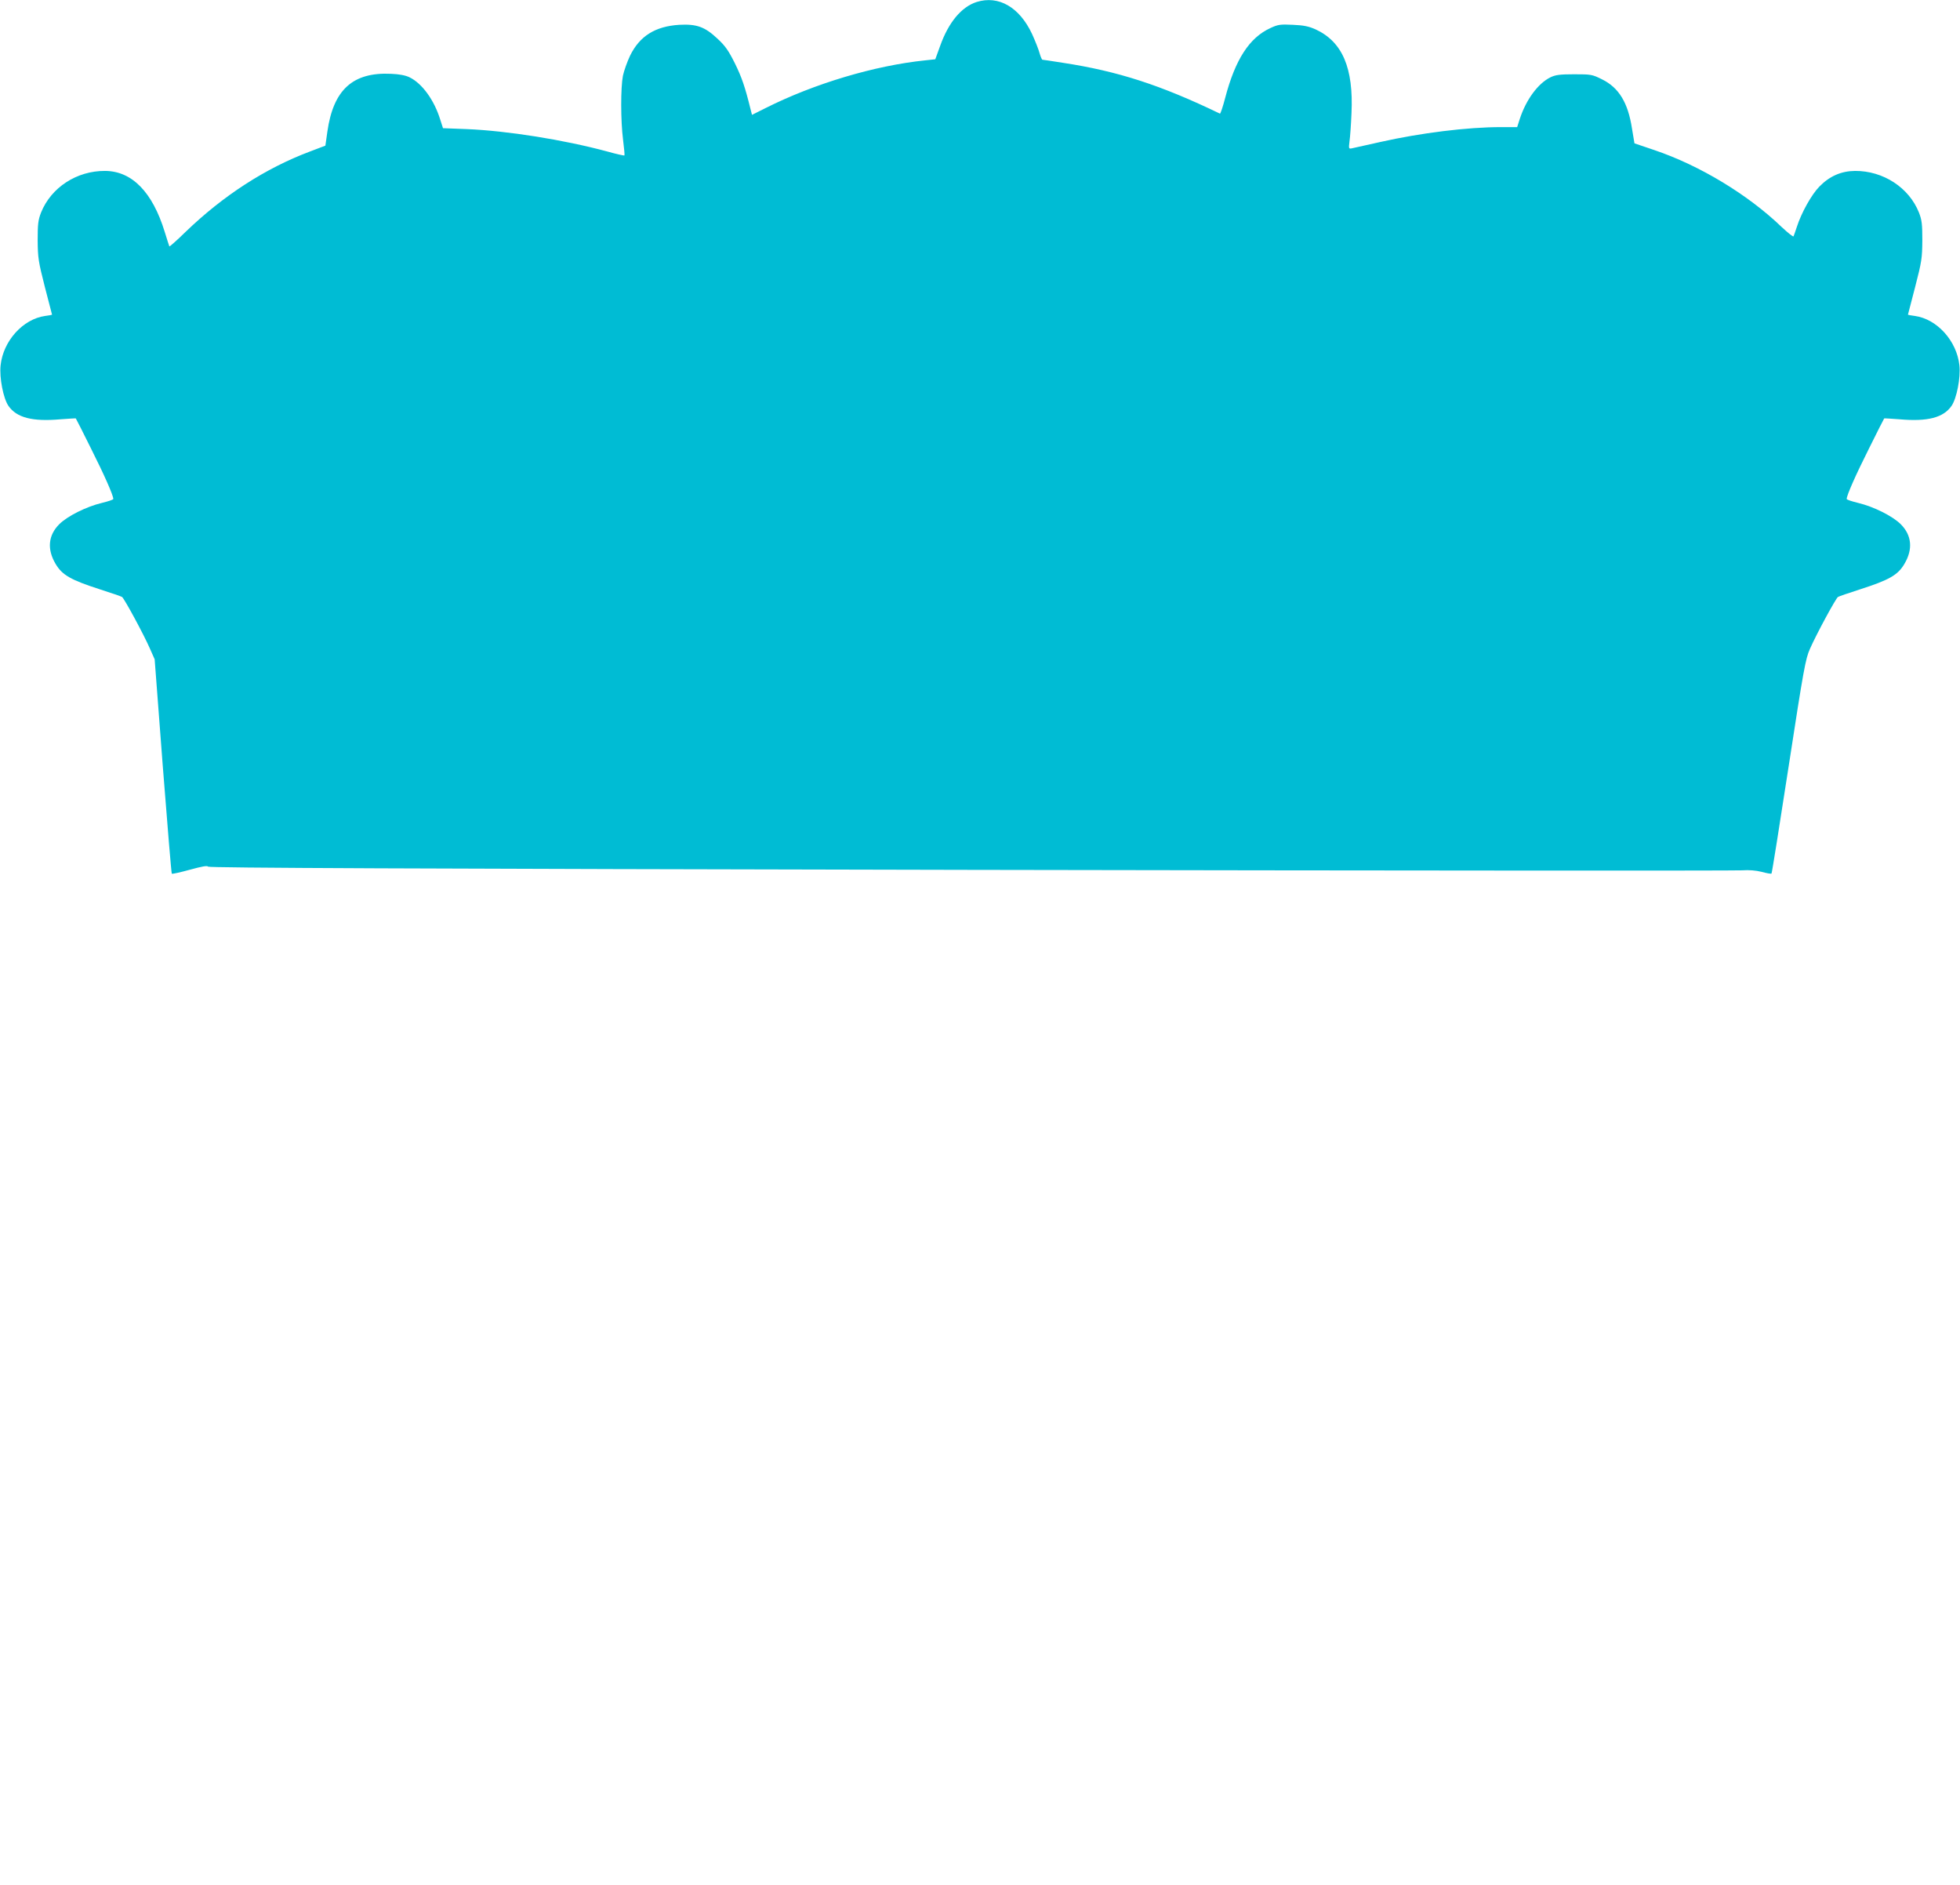 <?xml version="1.0" standalone="no"?>
<!DOCTYPE svg PUBLIC "-//W3C//DTD SVG 20010904//EN"
 "http://www.w3.org/TR/2001/REC-SVG-20010904/DTD/svg10.dtd">
<svg version="1.0" xmlns="http://www.w3.org/2000/svg"
 width="1280pt" height="1231pt" viewBox="0 0 1280 1231"
 preserveAspectRatio="xMidYMid meet">
<g transform="translate(0,1231) scale(0.1,-0.1)"
fill="#00bcd4" stroke="none">
<path d="M6378 12297 c-99 -32 -183 -132 -238 -286 l-32 -88 -65 -7 c-331 -34
-726 -152 -1044 -312 l-88 -44 -11 43 c-34 138 -56 203 -101 294 -41 82 -62
113 -114 161 -82 77 -135 96 -249 90 -157 -10 -258 -73 -321 -201 -19 -40 -40
-99 -47 -132 -15 -78 -15 -293 1 -418 7 -55 11 -100 9 -102 -2 -2 -53 9 -113
26 -286 77 -653 135 -916 146 l-156 6 -18 56 c-39 127 -118 236 -200 276 -26
13 -68 21 -121 23 -250 12 -377 -104 -416 -377 l-13 -92 -100 -38 c-293 -110
-568 -289 -813 -525 -56 -55 -104 -97 -106 -95 -1 2 -15 45 -30 94 -80 261
-214 398 -390 399 -185 1 -352 -108 -418 -272 -19 -49 -22 -75 -22 -182 1
-115 5 -139 47 -304 26 -99 47 -180 47 -181 0 -1 -20 -5 -45 -8 -145 -20 -274
-163 -291 -322 -9 -82 18 -217 51 -265 53 -77 156 -104 338 -88 55 4 101 7
102 6 2 -2 47 -91 100 -198 87 -173 145 -305 145 -328 0 -5 -34 -16 -75 -26
-101 -24 -225 -86 -278 -139 -72 -72 -81 -163 -24 -259 43 -73 99 -105 292
-167 72 -23 136 -45 142 -49 14 -9 142 -245 182 -337 l31 -70 53 -697 c30
-384 56 -700 59 -703 3 -3 56 9 118 26 80 22 114 28 119 20 6 -8 1305 -14
4978 -21 2734 -5 5002 -6 5040 -3 46 3 87 0 128 -10 32 -9 61 -14 64 -11 3 2
53 318 112 700 98 637 110 702 139 767 42 96 169 330 183 339 6 4 70 26 142
49 193 62 249 94 292 167 57 96 48 187 -24 259 -53 53 -177 115 -278 139 -41
10 -75 21 -75 26 0 23 58 155 145 328 53 107 98 196 100 198 1 1 47 -2 102 -6
182 -16 285 11 338 88 33 48 60 183 51 265 -17 159 -146 302 -291 322 -25 3
-45 7 -45 8 0 1 21 82 47 181 43 166 46 188 47 304 0 106 -3 133 -22 182 -65
163 -233 273 -418 272 -90 -1 -166 -34 -233 -103 -51 -52 -117 -171 -146 -261
-10 -30 -20 -59 -22 -63 -3 -5 -37 23 -77 60 -220 212 -536 403 -832 503
l-130 44 -16 96 c-26 170 -86 268 -196 322 -64 32 -72 33 -182 33 -94 0 -122
-4 -155 -20 -81 -40 -159 -146 -200 -272 l-17 -53 -106 0 c-220 0 -524 -38
-787 -97 -88 -20 -171 -38 -184 -41 -23 -5 -24 -4 -18 44 4 27 10 110 13 184
14 296 -59 467 -234 548 -45 20 -77 27 -149 30 -81 4 -97 2 -146 -21 -138 -63
-230 -205 -296 -457 -15 -58 -31 -104 -34 -102 -388 187 -666 277 -1026 332
-70 11 -129 20 -133 20 -4 0 -12 19 -19 43 -6 23 -28 79 -49 125 -82 175 -218
254 -362 209z"/>
</g>
</svg>
